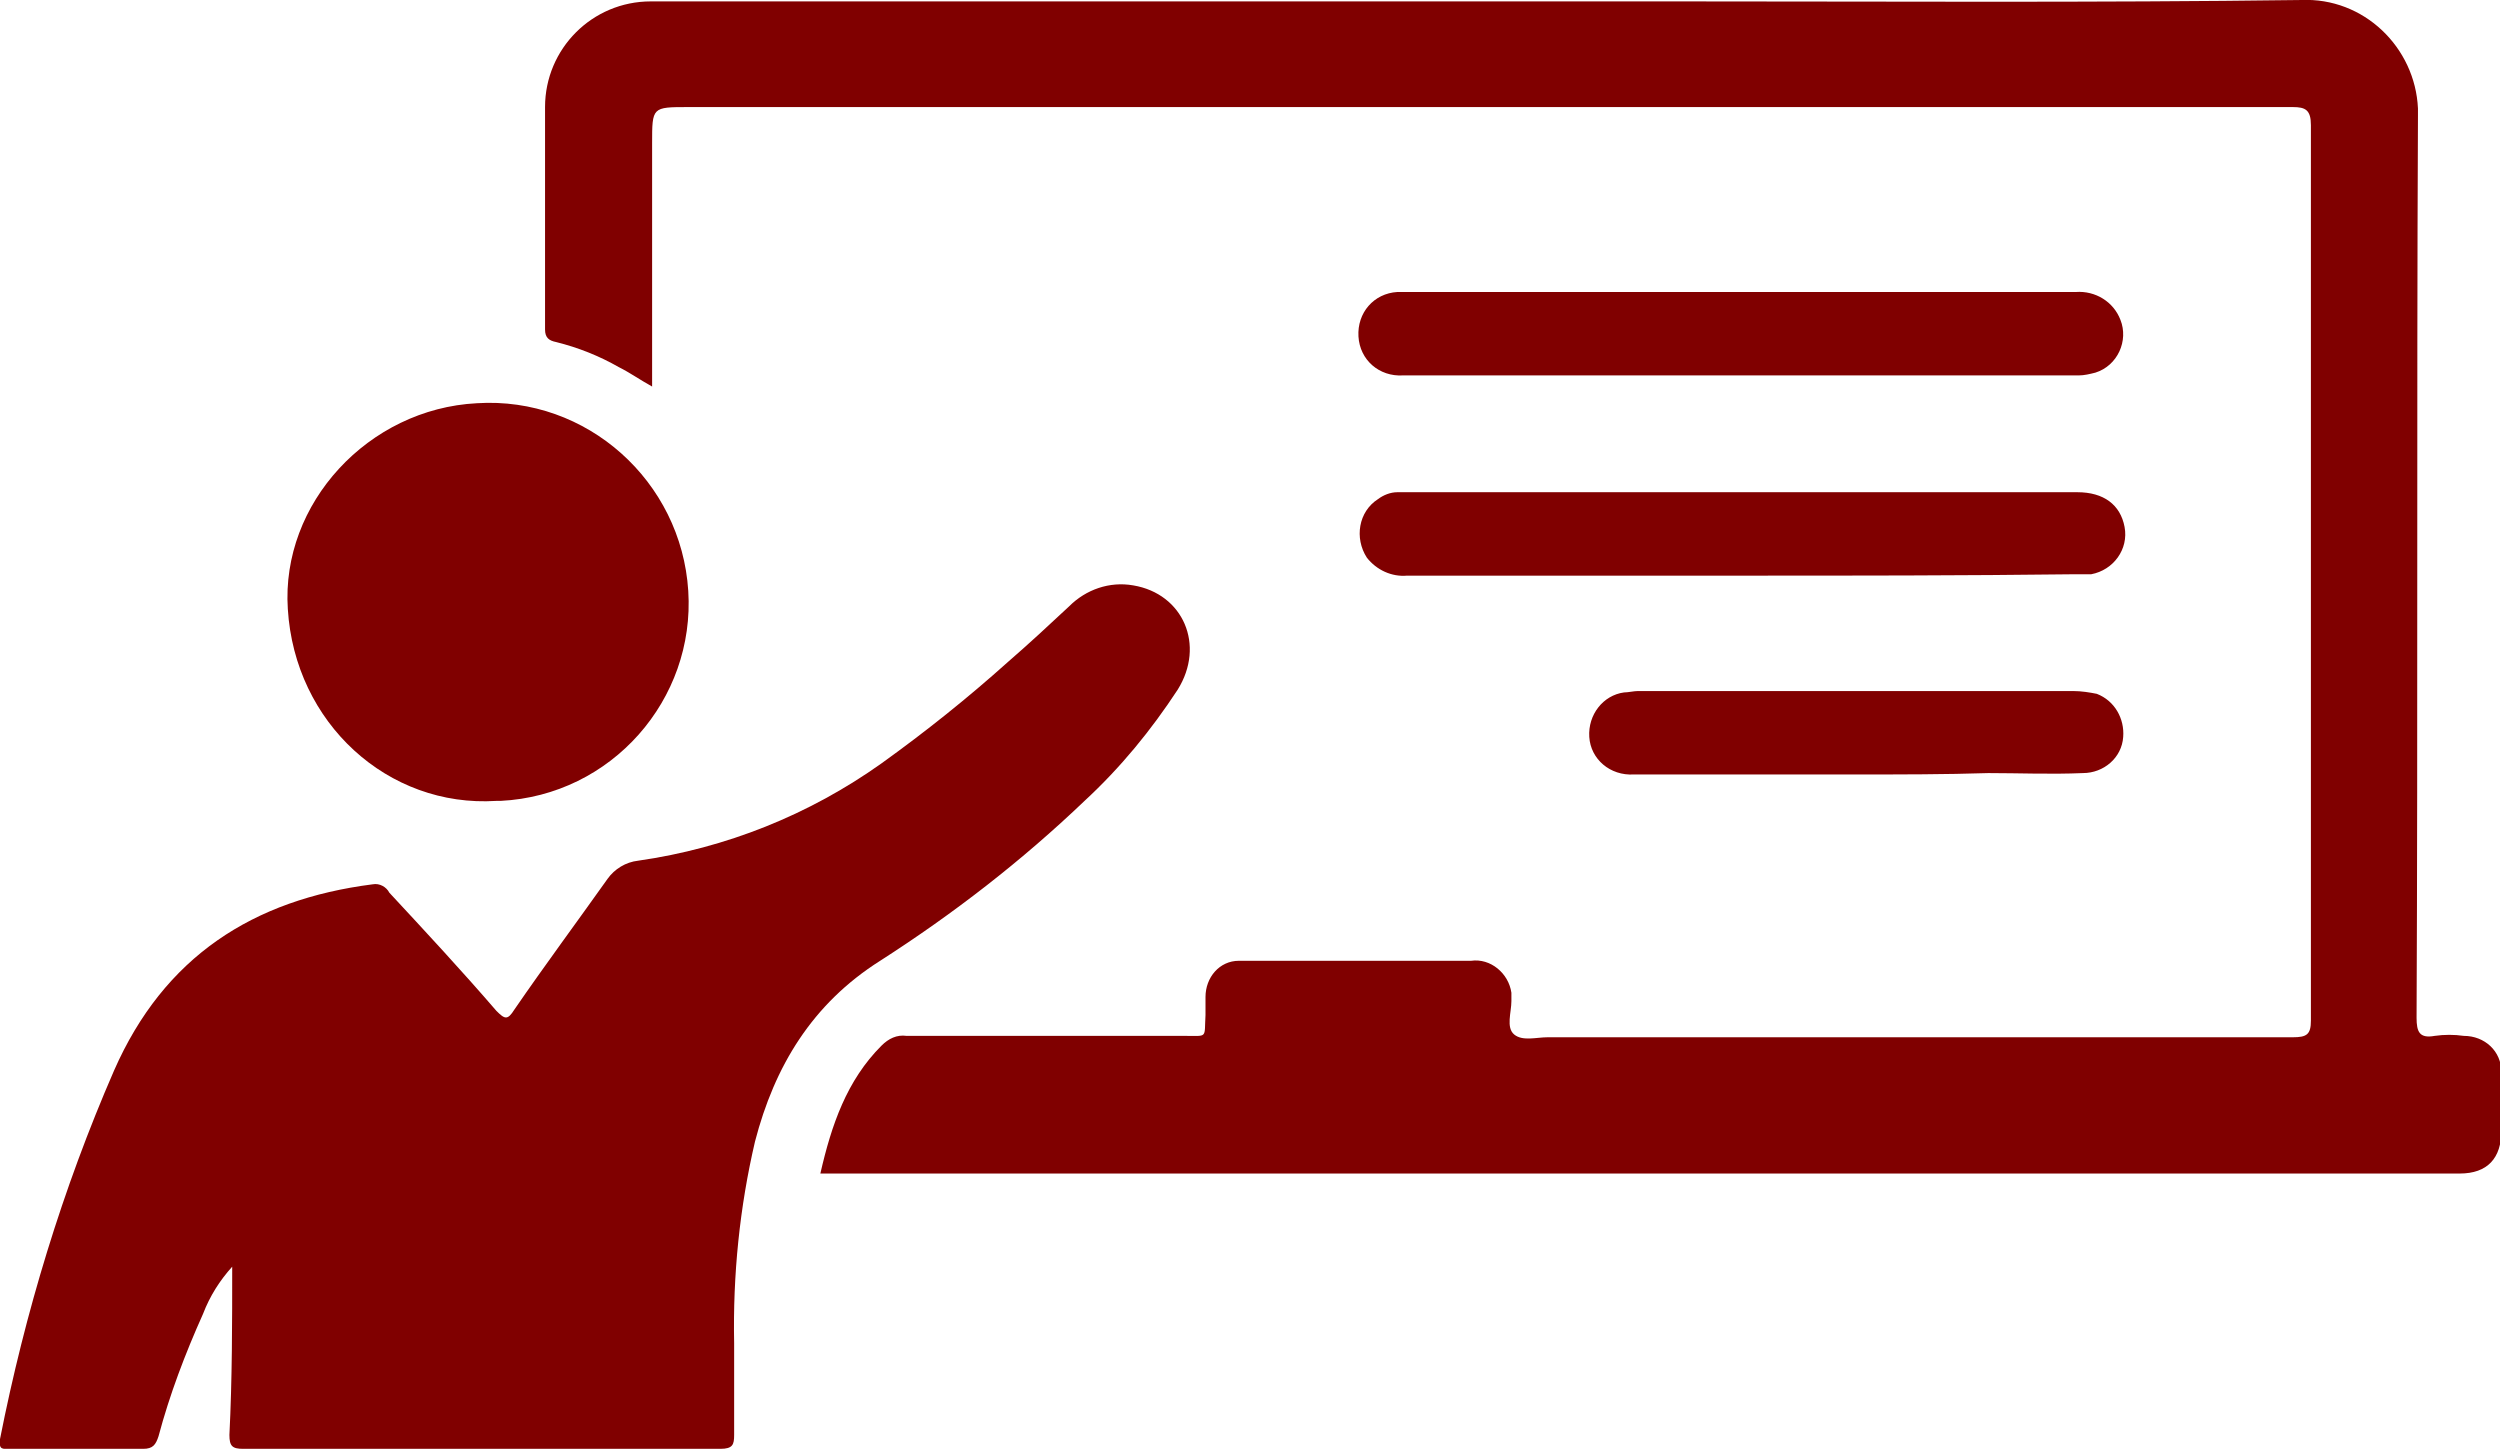 <?xml version="1.0" encoding="utf-8"?>
<!-- Generator: Adobe Illustrator 27.3.1, SVG Export Plug-In . SVG Version: 6.00 Build 0)  -->
<svg version="1.1" id="Group_1499" xmlns="http://www.w3.org/2000/svg" xmlns:xlink="http://www.w3.org/1999/xlink" x="0px" y="0px"
	 viewBox="0 0 179.8 104.2" style="enable-background:new 0 0 179.8 104.2;" xml:space="preserve">
<style type="text/css">
	.st0{clip-path:url(#SVGID_00000168107798367013669080000008777275816506125720_);}
	.st1{fill:#800000;}
</style>
<g>
	<defs>
		<rect id="SVGID_1_" width="179.8" height="104.2"/>
	</defs>
	<clipPath id="SVGID_00000109733204995553160770000006093764584357769363_">
		<use xlink:href="#SVGID_1_"  style="overflow:visible;"/>
	</clipPath>
	<g id="Group_1493" style="clip-path:url(#SVGID_00000109733204995553160770000006093764584357769363_);">
		<path id="Path_849" class="st1" d="M59,84.4c0.8-3.5,1.9-6.7,4.4-9.2c0.5-0.5,1.1-0.8,1.8-0.7c6.7,0,13.3,0,20,0
			c1.7,0,1.4,0.2,1.5-1.5c0-0.4,0-0.9,0-1.3c0-1.4,1-2.6,2.4-2.6c0.1,0,0.1,0,0.2,0c2.7,0,5.3,0,8,0c2.8,0,5.7,0,8.5,0
			c1.4-0.2,2.7,0.9,2.9,2.3c0,0.2,0,0.4,0,0.6c0,0.8-0.4,1.9,0.2,2.4s1.6,0.2,2.4,0.2c17.9,0,35.7,0,53.6,0c1,0,1.3-0.2,1.3-1.2
			c0-21.5,0-42.9,0-64.4c0-1.1-0.4-1.3-1.3-1.3c-38.5,0-76.9,0-115.4,0c-2.6,0-2.6,0-2.6,2.6c0,5.4,0,10.8,0,16.2v1.3
			c-0.9-0.5-1.6-1-2.4-1.4c-1.4-0.8-2.9-1.4-4.5-1.8c-0.5-0.1-0.8-0.3-0.8-0.9c0-5.3,0-10.6,0-16c0-4.2,3.4-7.6,7.6-7.6
			c0,0,0.1,0,0.1,0c24.6,0,49.2,0,73.8,0c14.9,0,29.9,0.1,44.8-0.1c4.5-0.2,8.2,3.4,8.4,7.8c0,0.2,0,0.4,0,0.5
			c-0.1,21.6,0,43.3-0.1,64.9c0,1,0.2,1.5,1.3,1.3c0.7-0.1,1.4-0.1,2.1,0c1.5,0,2.7,1.1,2.7,2.6c0,0.1,0,0.1,0,0.2c0,1.3,0,2.7,0,4
			c0,2-1,3.1-3,3.1c-9.2,0-18.4,0-27.6,0L59,84.4"/>
		<path id="Path_850" class="st1" d="M16.7,91.1c-0.9,1-1.6,2.1-2.1,3.4c-1.3,2.9-2.4,5.8-3.2,8.8c-0.2,0.6-0.4,0.9-1.1,0.9
			c-3.2,0-6.4,0-9.6,0c-0.5,0-0.8,0.1-0.7-0.7C1.8,94.4,4.5,85.5,8.2,77c3.6-8.2,10-12.3,18.6-13.4c0.5-0.1,1,0.2,1.2,0.6
			c2.6,2.8,5.2,5.6,7.7,8.5c0.6,0.6,0.8,0.7,1.3-0.1c2.2-3.2,4.5-6.3,6.7-9.4c0.5-0.7,1.3-1.2,2.2-1.3c6.3-0.9,12.3-3.3,17.5-7
			c3.2-2.3,6.2-4.7,9.1-7.3c1.5-1.3,2.9-2.6,4.4-4c1.2-1.2,2.9-1.8,4.6-1.5c3.6,0.6,5.2,4.3,3.2,7.5c-1.9,2.9-4.1,5.6-6.7,8
			c-4.5,4.3-9.4,8.1-14.7,11.5c-4.9,3.1-7.6,7.6-9,13c-1.1,4.7-1.6,9.6-1.5,14.5c0,2.2,0,4.4,0,6.6c0,0.7-0.1,1-1,1
			c-11.4,0-22.9,0-34.3,0c-0.8,0-1-0.2-1-1C16.7,99.2,16.7,95.1,16.7,91.1"/>
		<path id="Path_851" class="st1" d="M20.7,43.8c-0.5-7.6,5.8-14.4,13.6-14.8c7.9-0.5,14.7,5.6,15.2,13.5C50,50.3,44,57.2,36,57.6
			c-0.1,0-0.2,0-0.3,0C27.9,58.1,21.2,52,20.7,43.8"/>
		<path id="Path_852" class="st1" d="M125.3,27c-8.1,0-16.2,0-24.4,0c-1.7,0.1-3.1-1.1-3.2-2.8c-0.1-1.7,1.1-3.1,2.8-3.2
			c0,0,0.1,0,0.1,0c1.7,0,3.5,0,5.2,0c14.5,0,29,0,43.5,0c1.4-0.1,2.7,0.7,3.2,2c0.6,1.5-0.2,3.3-1.8,3.8c-0.4,0.1-0.8,0.2-1.2,0.2
			c-4.7,0-9.4,0-14.1,0C132.2,27,128.7,27,125.3,27"/>
		<path id="Path_853" class="st1" d="M125.3,41.4c-8.1,0-16.1,0-24.1,0c-1.1,0.1-2.2-0.4-2.9-1.3c-0.9-1.4-0.6-3.3,0.8-4.2
			c0.4-0.3,0.9-0.5,1.4-0.5c0.2,0,0.5,0,0.7,0c16.1,0,32.1,0,48.2,0c1.9,0,3.1,0.9,3.4,2.5c0.3,1.6-0.8,3.1-2.4,3.4
			c-0.1,0-0.1,0-0.2,0c-0.3,0-0.7,0-1,0C141.2,41.4,133.2,41.4,125.3,41.4"/>
		<path id="Path_854" class="st1" d="M133.5,55.7c-5.3,0-10.6,0-16,0c-1.7,0.1-3.1-1.1-3.2-2.7c-0.1-1.6,1-3,2.5-3.2
			c0.3,0,0.7-0.1,1-0.1c10.4,0,20.9,0,31.3,0c0.6,0,1.2,0.1,1.7,0.2c1.3,0.5,2,1.8,1.9,3.1c-0.1,1.5-1.4,2.6-2.9,2.6
			c-2.3,0.1-4.6,0-6.8,0C139.9,55.7,136.7,55.7,133.5,55.7L133.5,55.7z"/>
	</g>
</g>
</svg>

